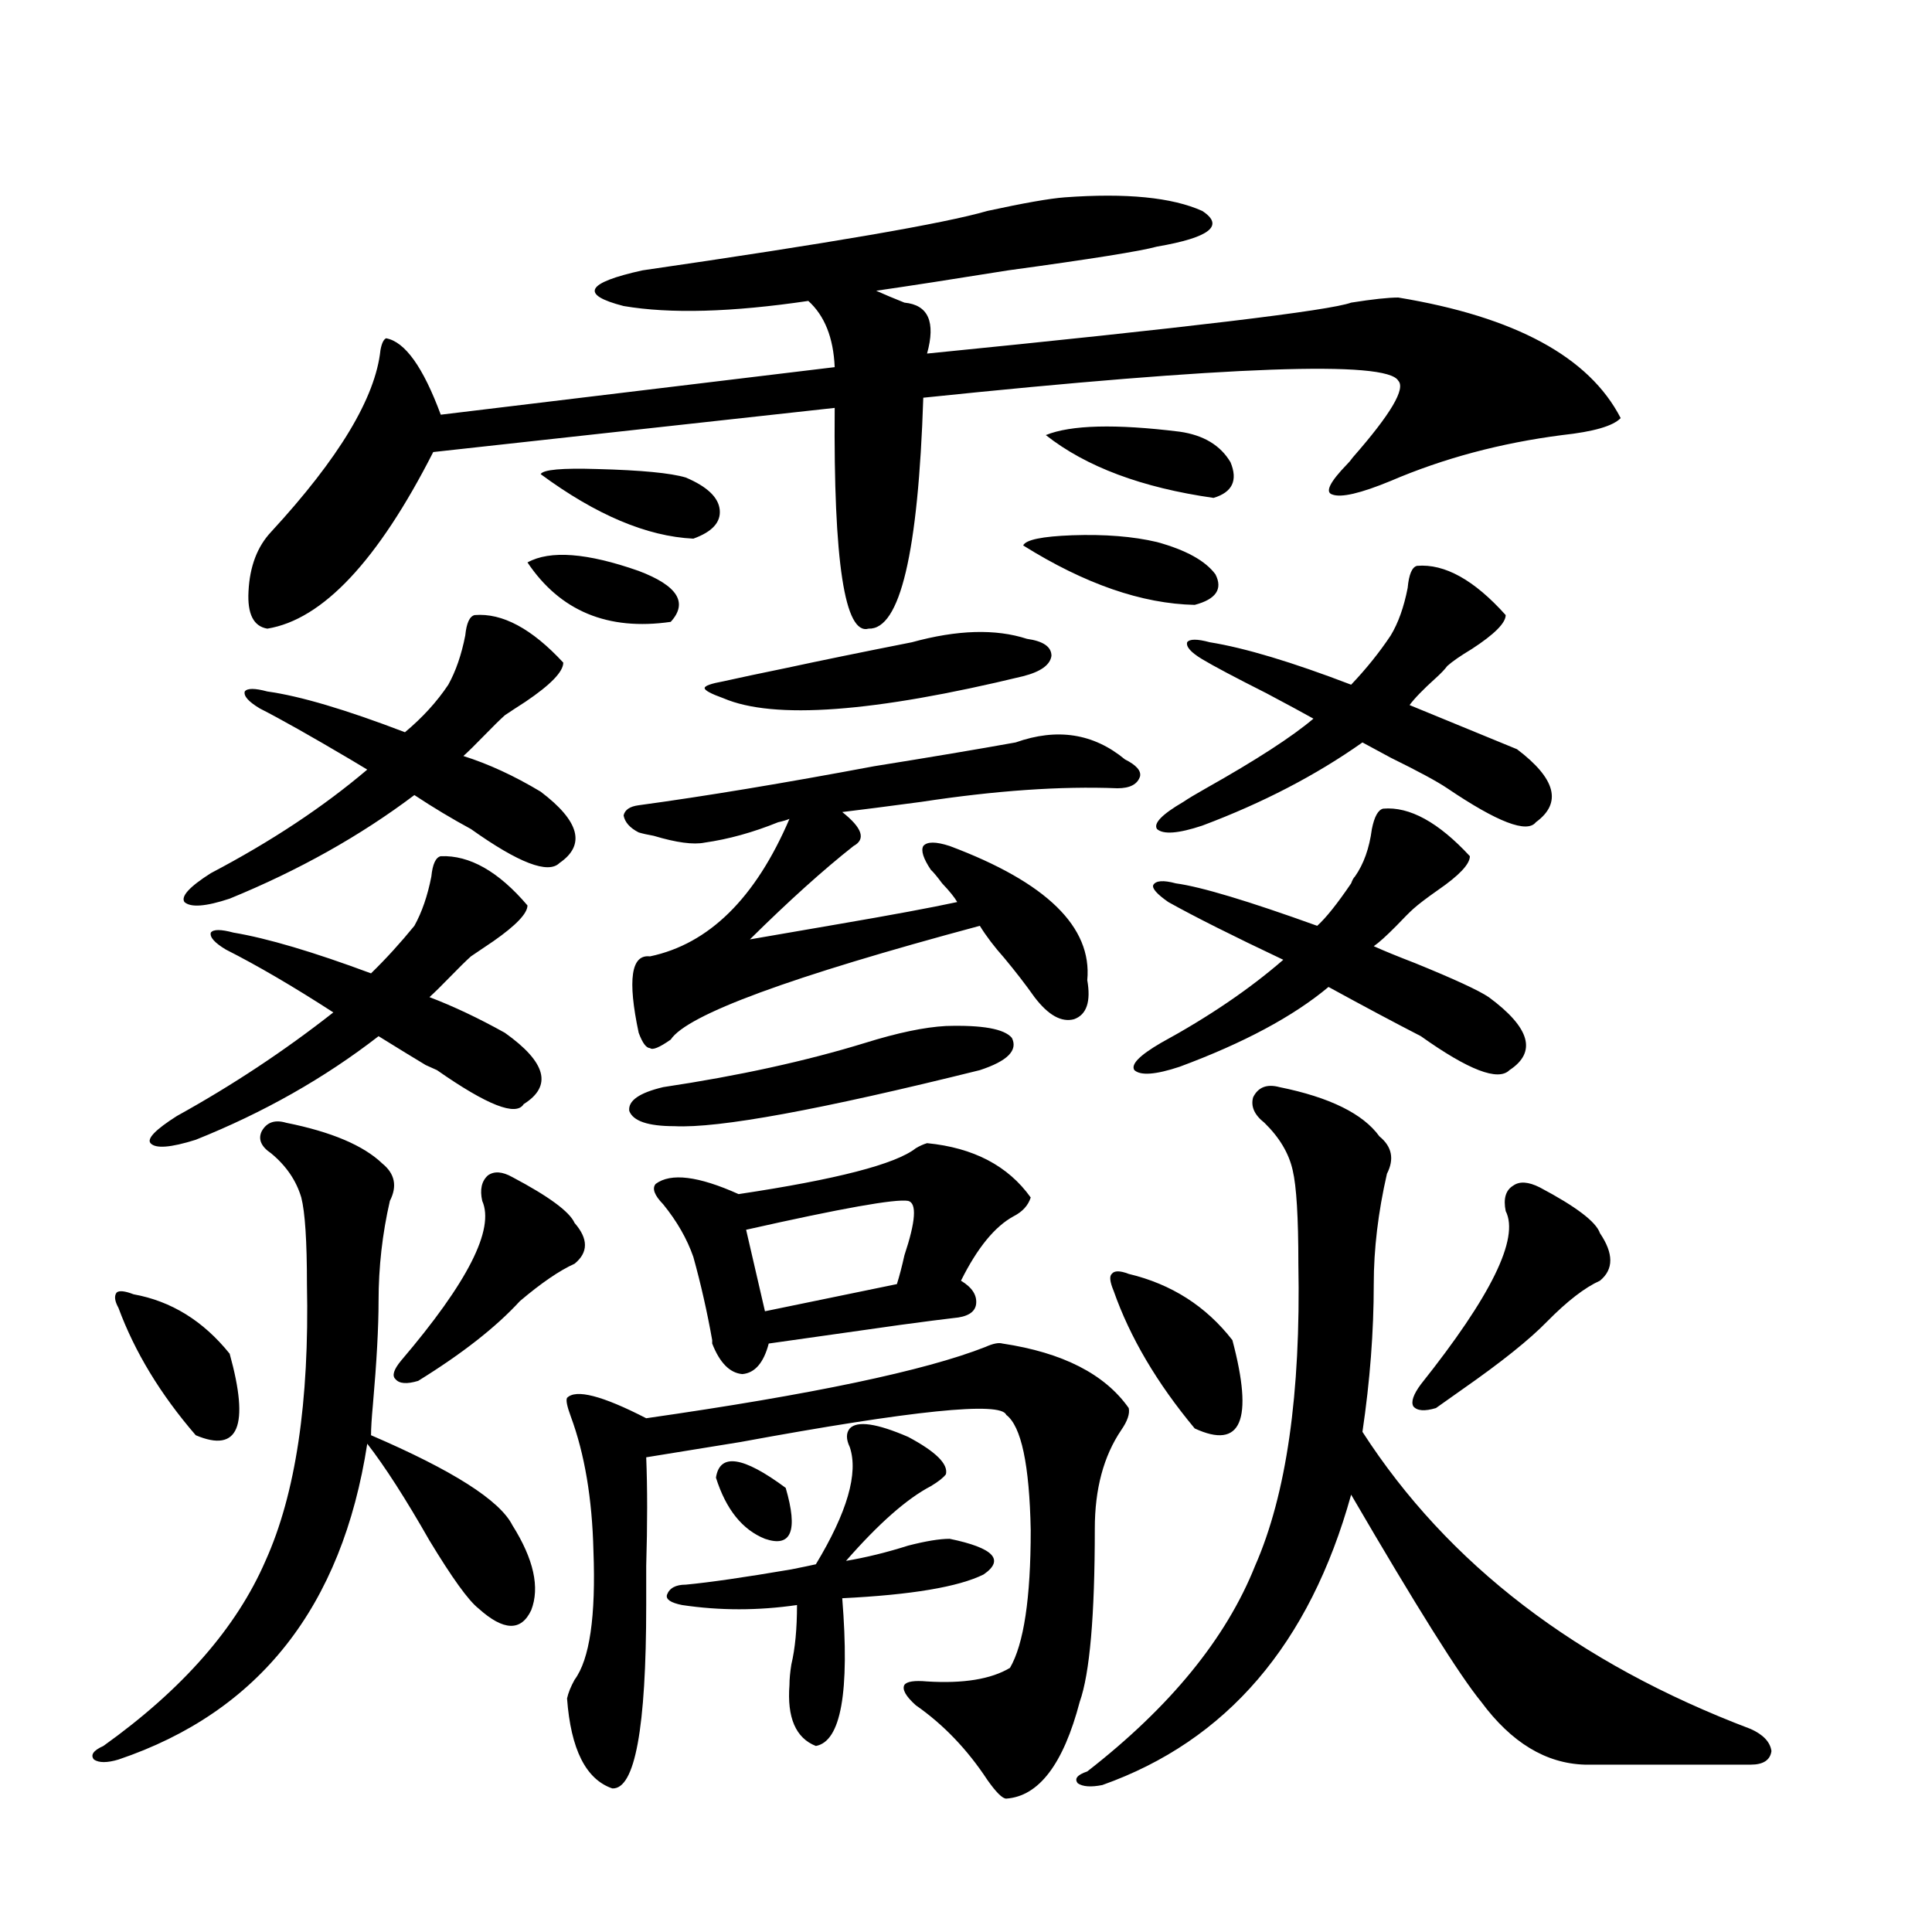 <?xml version="1.0" encoding="utf-8"?>
<!-- Generator: Adobe Illustrator 16.0.0, SVG Export Plug-In . SVG Version: 6.00 Build 0)  -->
<!DOCTYPE svg PUBLIC "-//W3C//DTD SVG 1.1//EN" "http://www.w3.org/Graphics/SVG/1.1/DTD/svg11.dtd">
<svg version="1.1" id="图层_1" xmlns="http://www.w3.org/2000/svg" xmlns:xlink="http://www.w3.org/1999/xlink" x="0px" y="0px"
	 width="1000px" height="1000px" viewBox="0 0 1000 1000" enable-background="new 0 0 1000 1000" xml:space="preserve">
<path d="M148.143,581.152c23.414,4.697,39.999,11.729,49.755,21.094c6.494,5.273,7.805,11.729,3.902,19.336
	c-3.902,17.002-5.854,34.277-5.854,51.855c0,13.486-0.976,31.353-2.927,53.613c-0.655,7.031-0.976,12.305-0.976,15.82
	c42.271,18.169,66.66,33.701,73.169,46.582c11.052,17.578,14.299,32.231,9.756,43.945c-5.213,11.124-14.313,10.836-27.316-0.879
	c-5.213-4.092-13.658-15.82-25.365-35.156c-12.362-21.67-23.094-38.369-32.194-50.098
	c-13.018,84.375-55.943,138.867-128.777,163.477c-5.854,1.758-10.091,1.758-12.683,0c-1.951-2.348-0.335-4.696,4.878-7.031
	c40.975-29.306,68.932-61.234,83.9-95.801c15.609-34.565,22.759-82.314,21.463-143.262c0-22.261-0.976-37.202-2.927-44.824
	c-2.606-8.789-7.805-16.396-15.609-22.852c-5.213-3.516-6.829-7.319-4.878-11.426C138.052,580.864,142.289,579.395,148.143,581.152z
	 M69.12,669.922c19.512,3.516,36.097,13.774,49.755,30.762c10.396,37.505,4.543,51.567-17.561,42.188
	c-18.216-21.094-31.554-43.066-39.999-65.918c-1.951-3.516-2.286-6.152-0.976-7.91C61.636,667.876,64.563,668.164,69.12,669.922z
	 M261.311,534.57c21.463,15.244,24.71,27.549,9.756,36.914c-3.902,6.455-18.871,0.591-44.877-17.578
	c-1.311-0.576-3.262-1.455-5.854-2.637c-5.854-3.516-13.993-8.486-24.39-14.941c-27.972,21.685-59.511,39.551-94.632,53.613
	c-13.018,4.106-20.822,4.697-23.414,1.758c-1.951-2.334,2.592-7.031,13.658-14.063c28.612-15.82,55.608-33.687,80.974-53.613
	c-20.822-13.472-39.358-24.307-55.608-32.52c-5.854-3.516-8.46-6.44-7.805-8.789c1.296-1.758,5.198-1.758,11.707,0
	c17.561,2.939,41.295,9.971,71.218,21.094c7.805-7.607,15.274-15.82,22.438-24.609c3.902-7.031,6.829-15.518,8.78-25.488
	c0.641-6.44,2.271-9.956,4.878-10.547c14.954-0.576,29.908,7.91,44.877,25.488c0,4.106-5.854,10.259-17.561,18.457
	c-5.213,3.516-9.115,6.152-11.707,7.91c-2.606,2.349-6.188,5.864-10.731,10.547c-4.558,4.697-8.14,8.213-10.731,10.547
	C234.635,520.811,247.652,526.963,261.311,534.57z M279.847,409.766c20.152,15.244,23.414,27.549,9.756,36.914
	c-5.854,5.864-21.143,0-45.853-17.578c-9.756-5.273-19.512-11.123-29.268-17.578c-27.972,21.094-59.846,38.975-95.607,53.613
	c-12.362,4.106-20.167,4.697-23.414,1.758c-1.951-2.925,2.592-7.91,13.658-14.941c31.219-16.396,58.2-34.277,80.974-53.613
	c-1.951-1.167-4.878-2.925-8.78-5.273c-20.822-12.305-36.432-21.094-46.828-26.367c-5.854-3.516-8.46-6.44-7.805-8.789
	c1.296-1.758,5.198-1.758,11.707,0c16.905,2.349,40.64,9.38,71.218,21.094c9.101-7.607,16.585-15.82,22.438-24.609
	c3.902-7.031,6.829-15.518,8.78-25.488c0.641-6.44,2.271-9.956,4.878-10.547c14.299-1.167,29.588,7.031,45.853,24.609
	c0,4.697-6.509,11.426-19.512,20.215c-4.558,2.939-8.14,5.273-10.731,7.031c-2.606,2.349-6.188,5.864-10.731,10.547
	c-4.558,4.697-8.14,8.213-10.731,10.547C252.851,395.415,266.188,401.567,279.847,409.766z M551.06,102.148
	c31.859-2.334,55.608,0,71.218,7.031c11.707,7.622,3.902,13.774-23.414,18.457c-8.46,2.349-34.146,6.455-77.071,12.305
	c-29.268,4.697-52.041,8.213-68.291,10.547c3.902,1.758,8.78,3.818,14.634,6.152c12.348,1.182,16.25,9.971,11.707,26.367
	c135.271-13.472,208.44-22.261,219.507-26.367c11.052-1.758,19.177-2.637,24.39-2.637c60.486,9.971,98.854,30.762,115.119,62.402
	c-3.902,4.106-13.993,7.031-30.243,8.789c-31.874,4.106-61.462,12.017-88.778,23.73c-15.609,6.455-25.7,8.789-30.243,7.031
	c-3.902-1.167-1.311-6.44,7.805-15.82c0.641-0.576,1.616-1.758,2.927-3.516c19.512-22.261,27.316-35.444,23.414-39.551
	c-5.854-10.547-87.803-7.607-245.848,8.789c-2.606,80.283-12.042,120.122-28.292,119.531
	c-12.362,3.516-18.216-34.565-17.561-114.258l-207.8,22.852c-28.627,56.25-57.239,86.724-85.852,91.406
	c-7.164-1.167-10.411-7.607-9.756-19.336c0.641-12.881,4.543-23.14,11.707-30.762c35.121-38.081,53.978-69.434,56.584-94.043
	c0.641-3.516,1.616-5.562,2.927-6.152c9.756,1.758,19.177,14.941,28.292,39.551l203.897-24.609
	c-0.655-15.229-5.213-26.655-13.658-34.277c-39.679,5.864-71.553,6.743-95.607,2.637c-22.773-5.85-19.512-12.002,9.756-18.457
	c96.903-14.063,156.414-24.307,178.532-30.762C529.917,105.088,543.255,102.739,551.06,102.148z M265.213,609.277
	c18.856,9.971,29.588,17.881,32.194,23.73c7.149,8.213,7.149,15.244,0,21.094c-7.805,3.516-17.24,9.971-28.292,19.336
	c-12.362,13.486-29.923,27.246-52.682,41.309c-5.854,1.758-9.756,1.47-11.707-0.879c-1.951-1.758-0.976-4.971,2.927-9.668
	c34.466-40.43,48.444-67.964,41.95-82.617c-1.311-5.85-0.335-10.244,2.927-13.184C255.777,606.064,260,606.353,265.213,609.277z
	 M273.018,291.113c11.707-6.44,30.884-4.971,57.56,4.395c20.152,7.622,25.686,16.411,16.585,26.367
	C314.633,326.572,289.923,316.313,273.018,291.113z M279.847,245.41c1.296-2.334,11.052-3.213,29.268-2.637
	c22.759,0.591,38.048,2.061,45.853,4.395c11.052,4.697,16.905,10.259,17.561,16.699c0.641,6.455-3.902,11.426-13.658,14.941
	C334.8,277.642,308.459,266.504,279.847,245.41z M518.865,695.41c31.219,4.697,53.002,15.82,65.364,33.398
	c0.641,2.939-0.655,6.743-3.902,11.426c-9.115,13.486-13.658,30.474-13.658,50.977c0,45.113-2.606,74.996-7.805,89.648
	c-8.46,32.218-21.143,48.917-38.048,50.098c-1.951,0-5.213-3.227-9.756-9.668c-10.411-15.82-22.773-28.715-37.072-38.672
	c-5.213-4.696-7.164-8.212-5.854-10.547c1.296-1.758,5.198-2.348,11.707-1.758c18.856,1.168,33.17-1.181,42.926-7.031
	c7.149-12.305,10.731-36.035,10.731-71.191c-0.655-33.975-4.878-53.901-12.683-59.766c-2.606-7.031-48.459-2.334-137.558,14.063
	c-21.463,3.516-37.728,6.152-48.779,7.91c0.641,15.82,0.641,34.58,0,56.25c0,9.38,0,16.123,0,20.215
	c0,63.858-5.854,95.499-17.561,94.922c-13.658-4.696-21.463-20.215-23.414-46.582c0.641-2.938,1.951-6.152,3.902-9.668
	c7.805-10.547,11.052-32.821,9.756-66.797c-0.655-26.943-4.558-50.098-11.707-69.434c-1.951-5.273-2.606-8.486-1.951-9.668
	c4.543-4.683,18.201-1.167,40.975,10.547c85.852-12.305,144.387-24.609,175.605-36.914
	C513.987,695.41,516.914,694.834,518.865,695.41z M525.694,384.277c21.463-7.607,40.319-4.683,56.584,8.789
	c5.854,2.939,8.445,5.864,7.805,8.789c-1.311,4.106-5.213,6.152-11.707,6.152c-29.268-1.167-63.093,1.182-101.461,7.031
	c-17.561,2.349-31.219,4.106-40.975,5.273c10.396,8.213,12.348,14.063,5.854,17.578c-15.609,12.305-33.505,28.428-53.657,48.34
	c10.396-1.758,25.686-4.395,45.853-7.91c27.316-4.683,47.804-8.486,61.462-11.426c-1.311-2.334-3.902-5.562-7.805-9.668
	c-2.606-3.516-4.558-5.85-5.854-7.031c-3.902-5.85-5.213-9.956-3.902-12.305c1.951-2.334,6.494-2.334,13.658,0
	c50.075,18.76,73.81,41.899,71.218,69.434c1.951,11.138-0.335,17.881-6.829,20.215c-6.509,1.758-13.338-2.046-20.487-11.426
	c-4.558-6.44-9.756-13.184-15.609-20.215c-5.213-5.85-9.436-11.426-12.683-16.699c-98.214,26.367-151.551,46.006-159.996,58.887
	c-5.854,4.106-9.436,5.576-10.731,4.395c-1.951,0-3.902-2.637-5.854-7.91c-5.854-27.534-3.902-40.718,5.854-39.551
	c30.563-6.44,54.633-30.171,72.193-71.191c-1.311,0.591-3.262,1.182-5.854,1.758c-13.018,5.273-25.7,8.789-38.048,10.547
	c-5.854,1.182-14.634,0-26.341-3.516c-3.262-0.576-5.854-1.167-7.805-1.758c-4.558-2.334-7.164-5.273-7.805-8.789
	c0.641-2.925,3.247-4.683,7.805-5.273c34.466-4.683,75.12-11.426,121.948-20.215C481.793,391.899,506.183,387.793,525.694,384.277z
	 M489.598,531.055c18.856-0.576,30.243,1.47,34.146,6.152c3.247,6.455-2.286,12.017-16.585,16.699
	c-82.604,20.518-135.286,30.186-158.045,29.004c-13.658,0-21.463-2.637-23.414-7.91c-0.655-5.273,5.198-9.365,17.561-12.305
	c39.023-5.85,73.81-13.472,104.388-22.852C464.553,534.57,478.531,531.646,489.598,531.055z M479.842,591.699
	c24.055,2.349,41.95,11.729,53.657,28.125c-1.311,4.106-4.237,7.334-8.78,9.668c-9.756,5.273-18.871,16.411-27.316,33.398
	c5.854,3.516,8.445,7.622,7.805,12.305c-0.655,4.106-4.558,6.455-11.707,7.031c-5.213,0.591-14.313,1.758-27.316,3.516
	c-29.268,4.106-52.041,7.334-68.291,9.668c-2.606,9.971-7.164,15.244-13.658,15.82c-6.509-0.576-11.707-5.85-15.609-15.82
	c0-0.576,0-1.167,0-1.758c-2.606-14.639-5.854-29.004-9.756-43.066c-3.262-9.365-8.46-18.457-15.609-27.246
	c-4.558-4.683-5.854-8.198-3.902-10.547c7.805-5.85,22.104-4.092,42.926,5.273c50.73-7.607,81.294-15.518,91.705-23.73
	C475.939,593.169,477.891,592.29,479.842,591.699z M439.843,739.355c3.902-4.092,13.979-2.637,30.243,4.395
	c14.299,7.622,20.808,14.063,19.512,19.336c-1.311,1.758-3.902,3.818-7.805,6.152c-12.362,6.455-26.996,19.336-43.901,38.672
	c10.396-1.758,21.128-4.395,32.194-7.91c9.101-2.334,16.25-3.516,21.463-3.516c22.759,4.697,28.612,10.85,17.561,18.457
	c-13.018,6.455-37.407,10.547-73.169,12.305c3.902,48.629-0.655,74.117-13.658,76.465c-10.411-4.105-14.969-14.652-13.658-31.641
	c0-2.938,0.32-6.454,0.976-10.547c1.951-8.212,2.927-18.457,2.927-30.762c-20.167,2.926-39.999,2.926-59.511,0
	c-5.854-1.181-8.46-2.925-7.805-5.273c1.296-3.516,4.543-5.273,9.756-5.273c12.348-1.167,30.563-3.804,54.633-7.91
	c5.854-1.167,10.076-2.046,12.683-2.637c16.25-26.943,22.104-47.158,17.561-60.645C437.892,744.932,437.892,741.704,439.843,739.355
	z M472.037,332.422c23.414-6.44,43.246-7.031,59.511-1.758c8.445,1.182,12.683,4.106,12.683,8.789
	c-0.655,4.697-5.533,8.213-14.634,10.547c-77.406,18.76-129.112,22.563-155.118,11.426c-6.509-2.334-9.756-4.092-9.756-5.273
	c0-1.167,3.247-2.334,9.756-3.516c7.805-1.758,18.856-4.092,33.17-7.031C423.898,342.09,445.361,337.695,472.037,332.422z
	 M370.576,764.844c1.951-12.881,13.979-11.123,36.097,5.273c6.494,22.275,2.927,31.064-10.731,26.367
	C384.234,791.802,375.774,781.255,370.576,764.844z M470.086,621.582c-6.509-1.167-34.48,3.818-83.9,14.941l9.756,42.188
	l68.291-14.063c1.296-4.092,2.592-9.077,3.902-14.941C473.988,632.129,474.629,622.764,470.086,621.582z M529.597,282.324
	c1.296-2.925,9.756-4.683,25.365-5.273c16.905-0.576,31.539,0.591,43.901,3.516c14.954,4.106,25.03,9.668,30.243,16.699
	c3.902,7.622,0.32,12.896-10.731,15.82C591.059,312.51,561.456,302.251,529.597,282.324z M541.304,225.195
	c13.003-5.273,36.097-5.85,69.267-1.758c12.348,1.758,21.128,7.031,26.341,15.82c3.902,9.38,0.976,15.532-8.78,18.457
	C591.059,252.441,562.111,241.606,541.304,225.195z M662.276,562.695c26.006,5.273,43.246,13.774,51.706,25.488
	c6.494,5.273,7.805,11.729,3.902,19.336c-4.558,19.927-6.829,38.975-6.829,57.129c0,24.609-1.951,50.098-5.854,76.465
	c44.222,68.555,111.217,119.82,200.971,153.809c6.494,2.926,10.076,6.729,10.731,11.426c-0.655,4.684-4.237,7.031-10.731,7.031
	h-85.852c-20.167-0.59-38.048-11.426-53.657-32.52c-11.066-13.485-33.505-49.219-67.315-107.227
	c-21.463,77.344-64.389,127.441-128.777,150.293c-5.854,1.168-10.091,0.879-12.683-0.879c-1.951-2.348-0.335-4.395,4.878-6.152
	c42.926-33.398,71.858-68.856,86.827-106.348c16.25-36.914,23.734-89.058,22.438-156.445c0-24.019-0.976-40.127-2.927-48.34
	c-1.951-8.789-6.829-16.987-14.634-24.609c-5.213-4.092-7.164-8.486-5.854-13.184C651.21,562.695,655.768,560.938,662.276,562.695z
	 M584.229,659.375c22.104,5.273,39.999,16.699,53.657,34.277c11.052,41.611,4.543,56.841-19.512,45.703
	c-19.512-23.428-33.505-47.158-41.95-71.191c-1.951-4.683-2.286-7.607-0.976-8.789C576.745,657.617,579.672,657.617,584.229,659.375
	z M770.566,516.113c21.463,15.82,25.03,28.428,10.731,37.793c-5.854,5.864-21.143,0-45.853-17.578
	c-13.658-7.031-29.603-15.518-47.804-25.488c-18.216,15.244-43.901,29.004-77.071,41.309c-12.362,4.106-20.167,4.697-23.414,1.758
	c-1.951-2.925,2.592-7.607,13.658-14.063c24.71-13.472,45.853-27.822,63.413-43.066c-26.021-12.305-45.853-22.261-59.511-29.883
	c-5.854-4.092-8.46-7.031-7.805-8.789c1.296-2.334,5.198-2.637,11.707-0.879c13.003,1.758,37.393,9.092,73.169,21.973
	c4.543-4.092,10.396-11.426,17.561-21.973c0.641-1.758,1.296-2.925,1.951-3.516c4.543-6.44,7.47-14.639,8.78-24.609
	c1.296-6.44,3.247-9.956,5.854-10.547c13.658-1.167,28.612,7.031,44.877,24.609c0,4.106-5.533,9.971-16.585,17.578
	c-5.854,4.106-10.091,7.334-12.683,9.668c-1.951,1.758-4.878,4.697-8.78,8.789c-5.213,5.273-9.115,8.789-11.707,10.547
	c5.198,2.349,12.348,5.273,21.463,8.789C752.671,506.748,765.354,512.598,770.566,516.113z M785.2,387.793
	c20.152,15.244,23.414,27.837,9.756,37.793c-4.558,5.864-19.847,0-45.853-17.578c-5.213-3.516-14.969-8.789-29.268-15.82
	c-6.509-3.516-11.387-6.152-14.634-7.91c-24.069,17.002-51.706,31.353-82.925,43.066c-12.362,4.106-20.167,4.697-23.414,1.758
	c-1.951-2.925,2.592-7.607,13.658-14.063c2.592-1.758,6.494-4.092,11.707-7.031c26.006-14.639,44.542-26.655,55.608-36.035
	c-5.213-2.925-13.338-7.319-24.39-13.184c-16.265-8.198-27.316-14.063-33.17-17.578s-8.46-6.44-7.805-8.789
	c1.296-1.758,5.198-1.758,11.707,0c18.201,2.939,42.591,10.259,73.169,21.973c7.805-8.198,14.634-16.699,20.487-25.488
	c3.902-6.44,6.829-14.639,8.78-24.609c0.641-7.031,2.271-10.835,4.878-11.426c14.299-1.167,29.588,7.334,45.853,25.488
	c0,4.106-5.854,9.971-17.561,17.578c-5.854,3.516-10.091,6.455-12.683,8.789c-1.311,1.758-3.262,3.818-5.854,6.152
	c-6.509,5.864-11.066,10.547-13.658,14.063C758.204,376.67,776.74,384.277,785.2,387.793z M796.907,614.551
	c18.856,9.971,29.268,17.881,31.219,23.73c7.149,10.547,7.149,18.76,0,24.609c-7.805,3.516-16.92,10.547-27.316,21.094
	c-9.115,9.38-23.749,21.094-43.901,35.156c-5.854,4.106-10.411,7.334-13.658,9.668c-5.854,1.758-9.756,1.47-11.707-0.879
	c-1.311-2.334,0-6.152,3.902-11.426c36.417-45.703,51.051-75.586,43.901-89.648c-1.311-6.44,0-10.835,3.902-13.184
	C786.496,611.338,791.054,611.626,796.907,614.551z"/>
</svg>
